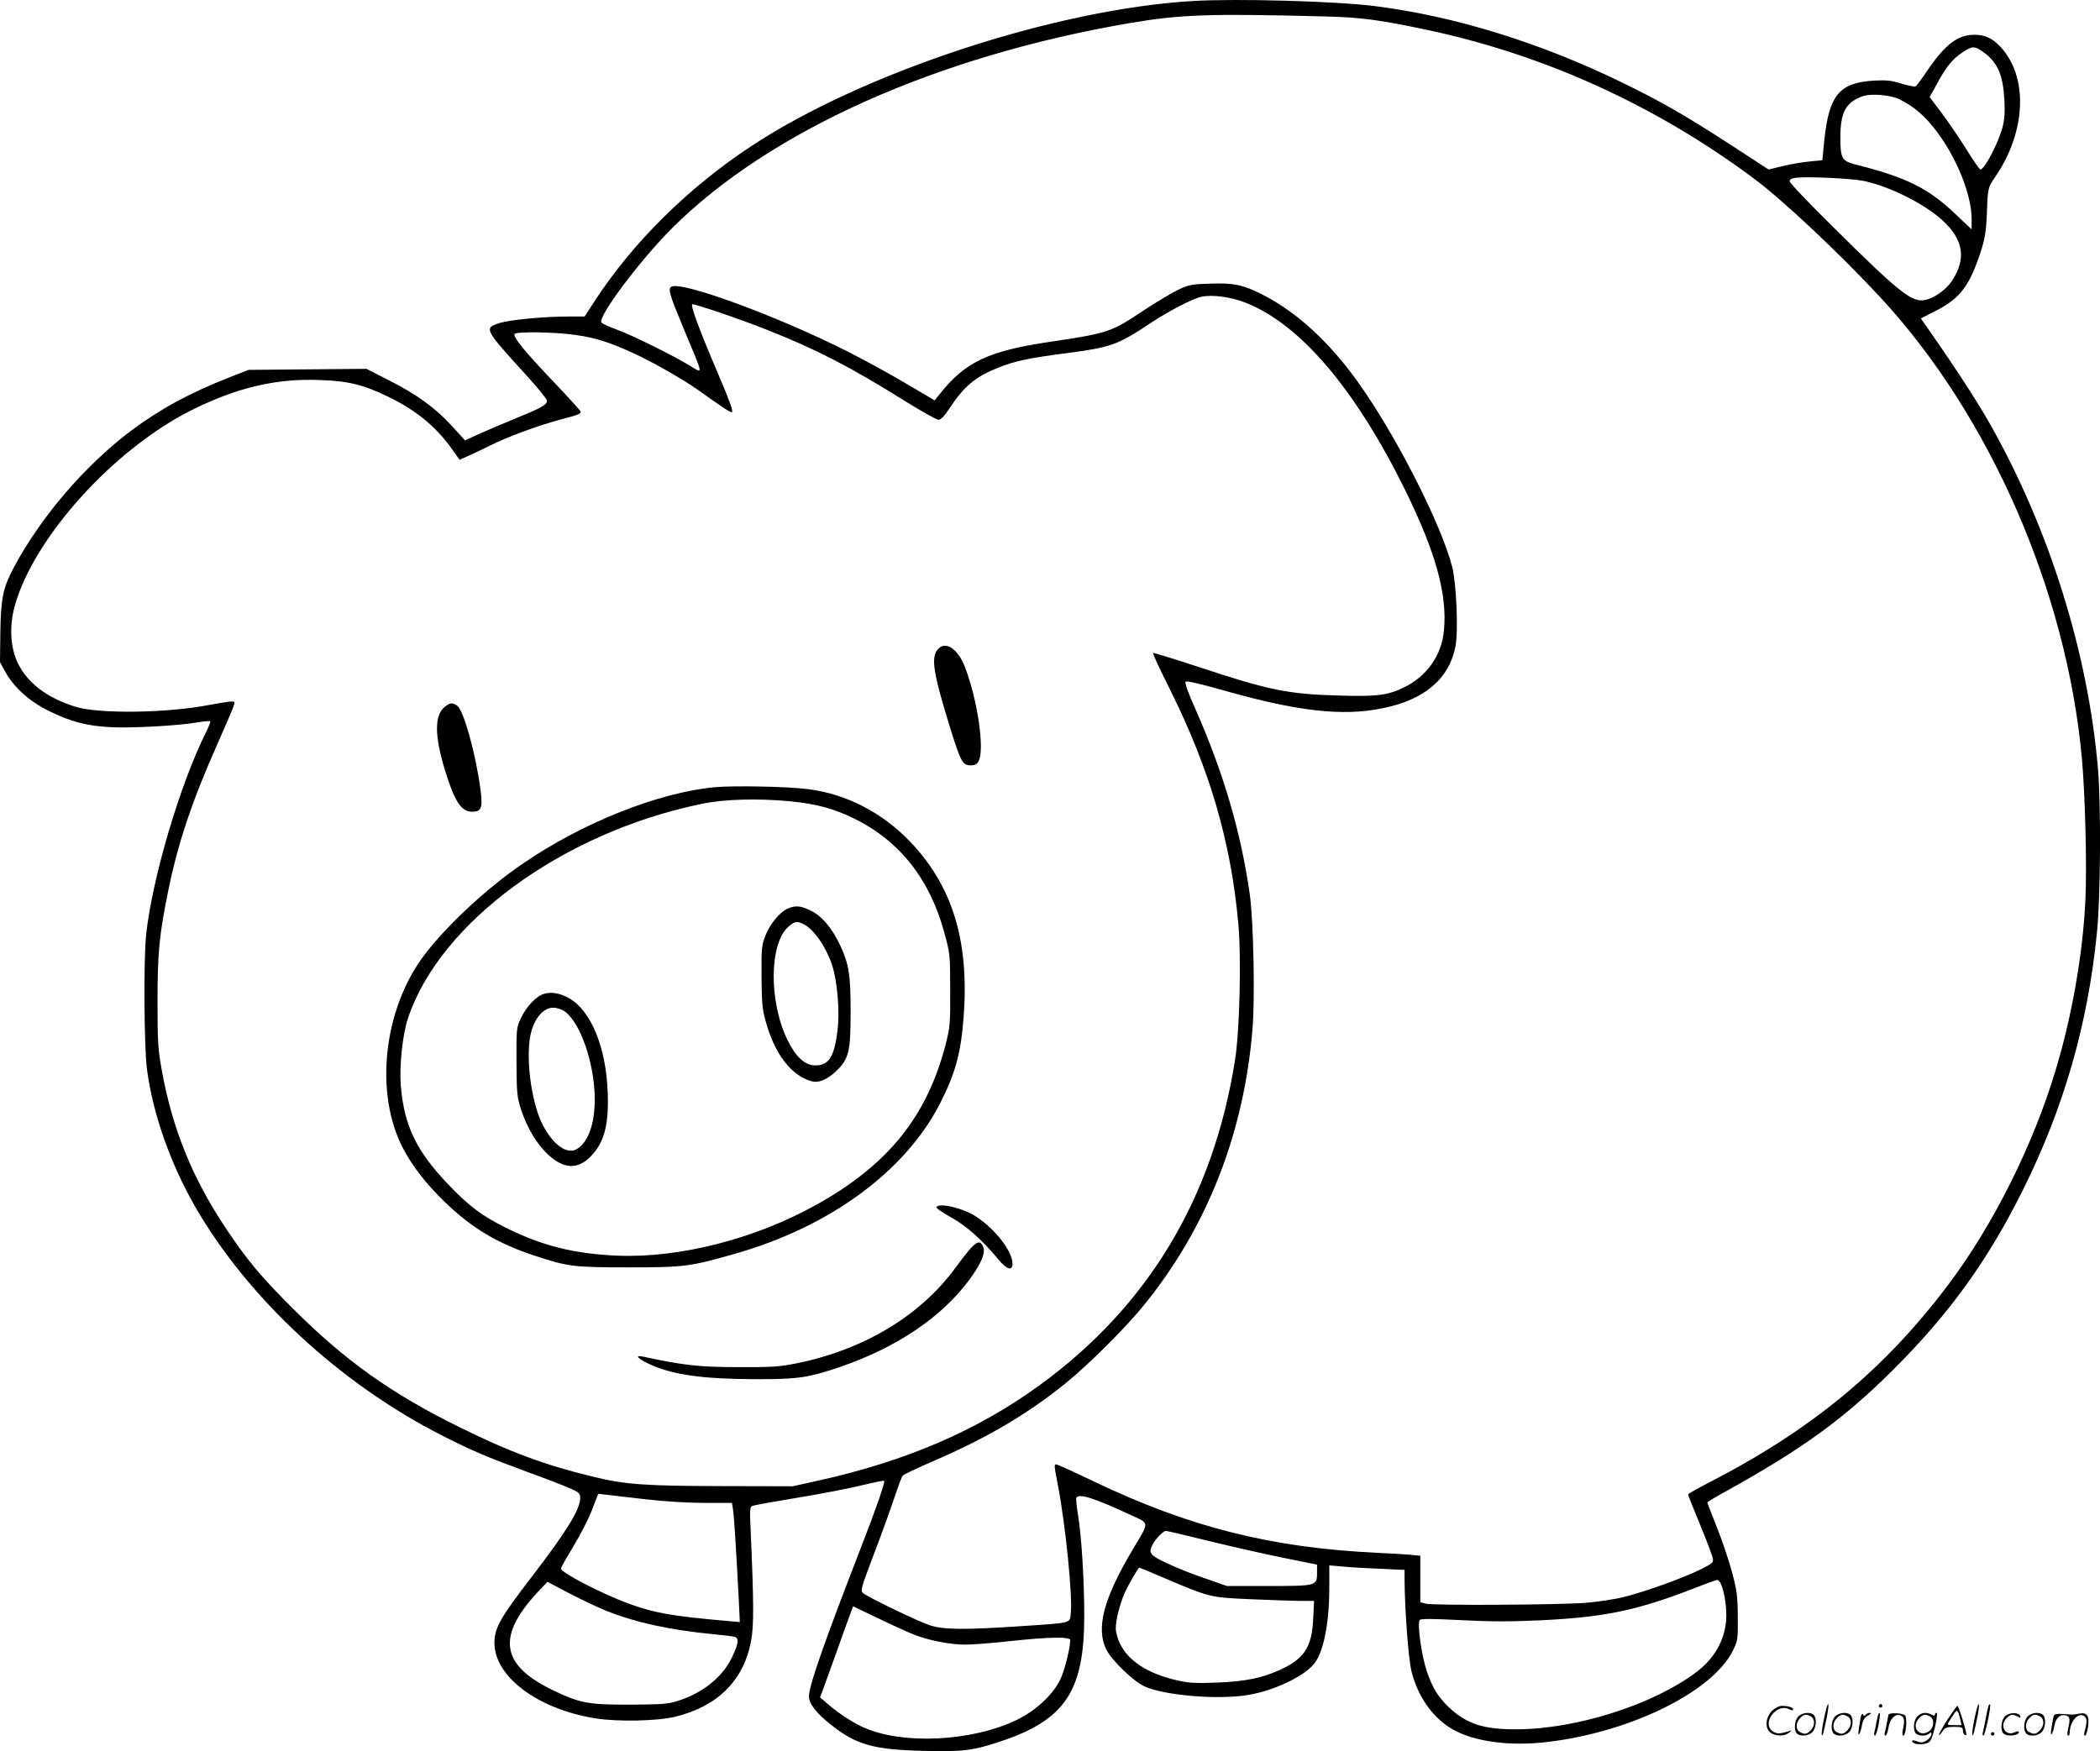 <svg version="1.0" xmlns="http://www.w3.org/2000/svg"
  viewBox="0 0 1199.842 1000.789"
 preserveAspectRatio="xMidYMid meet">
<g transform="translate(-0.5,1001.881) scale(0.1,-0.1)"
fill="#000000" stroke="none">
<path d="M6820 10013 c-784 -46 -1888 -409 -2525 -831 -358 -236 -674 -549
-890 -880 l-60 -92 -91 0 c-143 0 -340 -19 -397 -38 -88 -29 -87 -32 160 -303
62 -68 113 -131 113 -140 0 -24 -29 -40 -181 -102 -74 -30 -168 -71 -211 -90
l-76 -35 -71 78 c-96 106 -203 184 -361 264 l-131 67 -337 -3 -337 -3 -105
-41 c-232 -91 -401 -183 -568 -308 -263 -199 -511 -488 -666 -776 -64 -121
-76 -176 -79 -376 l-2 -169 30 -55 c48 -88 139 -170 247 -223 127 -63 219 -87
358 -94 121 -6 390 9 497 28 35 6 66 9 69 6 3 -3 -8 -31 -24 -63 -149 -298
-307 -834 -342 -1156 -15 -147 -12 -642 5 -771 33 -252 133 -537 275 -784 301
-523 827 -1011 1411 -1308 169 -86 254 -122 484 -207 105 -38 216 -81 247 -95
53 -23 58 -29 58 -57 -1 -64 -79 -191 -275 -446 -181 -235 -215 -295 -215
-380 0 -193 247 -378 575 -431 130 -21 353 -16 459 9 242 60 390 207 432 432
17 86 16 223 -2 631 -6 120 -5 137 10 142 9 4 126 25 260 47 135 22 299 54
367 71 67 16 124 28 126 25 6 -6 -46 -159 -127 -366 -216 -557 -301 -800 -303
-864 -1 -42 41 -97 126 -164 143 -114 243 -142 523 -149 229 -6 287 1 443 53
371 123 481 287 481 719 0 207 -16 459 -36 578 -8 48 -12 92 -9 97 16 25 102
-2 317 -102 102 -48 102 -32 1 -201 -163 -275 -207 -444 -147 -565 30 -61 153
-180 217 -210 112 -53 429 -79 597 -49 140 24 300 98 366 169 58 61 94 230 94
442 l0 129 68 -6 c37 -4 134 -10 215 -13 l147 -7 0 -51 c1 -180 22 -459 40
-530 35 -139 115 -255 221 -322 113 -71 305 -103 510 -85 486 45 985 283 1105
527 28 57 29 64 28 194 -1 118 -5 150 -33 254 -17 65 -56 180 -86 255 -30 76
-55 140 -55 143 0 4 51 34 113 68 432 240 668 411 948 690 323 322 541 625
743 1030 233 470 370 944 422 1470 21 204 24 740 5 945 -58 661 -279 1364
-615 1959 -70 124 -193 314 -339 523 l-57 82 90 46 c137 71 190 143 255 345
21 67 28 110 32 205 5 150 6 152 47 212 179 260 191 576 28 747 -45 47 -87 66
-147 66 -93 0 -165 -54 -265 -200 -33 -49 -65 -92 -70 -95 -5 -3 -42 4 -81 16
-58 18 -87 21 -158 17 -197 -12 -256 -82 -283 -343 l-11 -112 -71 -7 c-39 -3
-108 -15 -153 -26 l-83 -20 -212 138 c-265 172 -404 252 -633 363 -466 226
-952 376 -1405 433 -221 28 -787 44 -1040 29z m750 -88 c203 -5 309 -18 565
-72 681 -141 1326 -433 1893 -856 166 -124 486 -425 720 -677 626 -675 1065
-1681 1152 -2635 19 -213 29 -615 20 -811 -15 -310 -77 -664 -171 -974 -129
-428 -357 -884 -611 -1221 -367 -488 -782 -831 -1371 -1134 -64 -33 -117 -63
-117 -67 0 -4 31 -83 70 -176 38 -93 71 -180 72 -193 3 -20 -8 -28 -72 -60
-98 -48 -311 -125 -430 -155 -52 -14 -153 -29 -224 -35 -157 -12 -868 -16
-913 -5 l-33 8 0 133 0 133 -62 6 c-35 3 -119 8 -188 11 -603 29 -1067 146
-1612 406 -114 55 -212 99 -218 99 -13 0 -13 -2 10 -122 43 -224 84 -634 73
-726 -7 -62 17 -56 -293 -77 -317 -21 -435 -20 -513 6 -63 20 -347 157 -380
183 -17 13 -14 25 61 223 44 114 96 260 117 323 21 63 42 120 49 127 6 6 85
44 176 83 301 130 532 265 750 441 134 108 351 324 459 459 355 441 563 974
612 1565 15 176 6 618 -15 771 -50 354 -151 700 -312 1063 -40 90 -61 148 -55
154 6 6 84 -12 208 -47 427 -122 687 -152 916 -105 241 48 383 169 418 355 17
88 5 360 -19 454 -65 249 -322 753 -538 1055 -160 224 -340 391 -528 491 -122
64 -177 77 -315 72 -106 -3 -122 -6 -184 -35 -38 -18 -126 -71 -196 -117 -187
-125 -202 -131 -539 -181 -350 -52 -481 -114 -627 -297 l-30 -37 -170 100
c-93 55 -240 135 -325 178 -401 203 -954 406 -1009 371 -21 -12 -11 -45 77
-256 109 -261 106 -242 27 -194 -92 56 -325 172 -415 205 -41 15 -81 33 -88
40 -28 26 217 354 403 540 558 556 1511 983 2615 1172 291 49 449 55 1110 38z
m3767 -204 c81 -58 112 -129 120 -271 4 -70 1 -112 -10 -157 -24 -90 -103
-243 -127 -243 -5 0 -41 53 -81 117 -41 65 -104 158 -141 207 l-68 90 41 74
c52 98 89 143 146 181 57 38 70 38 120 2z m-477 -271 c81 -40 147 -97 210
-182 116 -153 200 -364 200 -501 l0 -59 -93 88 c-156 148 -278 209 -575 284
-73 19 -82 35 -82 152 0 144 30 201 125 236 48 18 163 9 215 -18z m-207 -465
c147 -31 344 -129 449 -224 120 -109 139 -217 58 -344 -33 -52 -104 -103 -158
-113 -74 -14 -147 44 -529 423 -134 132 -243 247 -243 256 0 11 12 17 38 20
65 8 316 -4 385 -18z m-3534 -695 c314 -122 630 -494 916 -1075 173 -353 240
-593 220 -799 -13 -142 -97 -262 -229 -326 -93 -45 -155 -53 -376 -46 -287 8
-397 31 -793 162 -142 47 -261 83 -264 81 -3 -3 40 -95 95 -205 228 -457 350
-873 392 -1340 18 -193 8 -609 -18 -777 -124 -792 -498 -1414 -1122 -1866
-353 -256 -760 -431 -1257 -541 l-148 -33 -405 1 c-447 1 -555 9 -742 55 -268
65 -471 140 -752 279 -395 194 -657 381 -957 680 -185 185 -262 277 -384 460
-192 288 -306 570 -366 905 -21 114 -24 161 -24 390 0 278 10 382 61 632 54
267 134 508 276 828 44 99 86 197 94 218 13 36 12 37 -9 37 -12 0 -67 -9 -122
-19 -243 -48 -634 -53 -770 -11 -161 51 -271 134 -327 247 -44 90 -51 211 -19
328 107 389 564 896 1009 1119 257 129 484 183 735 173 160 -5 250 -27 391
-96 157 -76 270 -168 363 -298 l44 -62 55 25 c30 13 82 38 116 55 101 51 275
115 405 150 104 27 121 34 114 48 -5 9 -75 86 -156 171 -162 170 -230 253
-220 270 10 15 232 12 352 -6 112 -16 193 -42 328 -104 103 -47 277 -146 363
-206 34 -24 91 -65 128 -90 36 -26 68 -44 71 -41 8 8 -13 65 -95 257 -94 221
-145 360 -131 360 23 0 275 -86 426 -146 279 -110 479 -213 790 -408 93 -58
179 -106 190 -106 14 0 32 19 58 58 89 135 151 187 287 241 89 36 174 54 383
81 258 34 294 46 483 172 106 70 243 141 292 151 63 13 166 -1 249 -33z
m-3419 -6840 c103 -12 239 -20 331 -20 l156 0 6 -37 c6 -36 18 -230 33 -516
l6 -128 -68 6 c-323 28 -422 46 -574 102 -155 58 -380 175 -380 198 0 6 32 62
70 125 39 63 87 157 107 209 l36 93 51 -6 c28 -3 130 -15 226 -26z m3217 -239
c131 -32 322 -75 426 -96 l187 -38 0 -48 c0 -73 -4 -74 -280 -74 l-235 0 -120
42 c-67 22 -165 61 -218 86 -103 48 -112 60 -86 110 16 31 61 77 75 77 7 0
119 -26 251 -59z m-256 -212 c256 -109 259 -109 479 -119 107 -5 235 -9 284
-10 l89 0 -5 -102 c-7 -159 -50 -227 -183 -289 -106 -50 -205 -70 -370 -76
-129 -5 -162 -2 -237 16 -156 37 -265 108 -312 203 -15 29 -26 69 -26 91 0 48
23 138 51 203 21 46 77 144 84 144 1 0 67 -27 146 -61z m3177 -33 c21 -47 35
-147 29 -212 -11 -114 -68 -213 -166 -288 -246 -188 -689 -330 -1036 -330
-187 0 -280 31 -382 126 -63 61 -94 111 -127 209 -30 91 -55 274 -39 290 8 8
73 7 234 -1 170 -9 280 -9 457 -1 368 18 550 56 882 185 63 25 120 45 126 46
6 0 16 -11 22 -24z m-6373 -151 c169 -68 364 -111 612 -135 62 -6 120 -13 128
-16 23 -9 18 -42 -15 -111 -55 -118 -167 -208 -313 -255 -53 -17 -92 -20 -267
-21 -245 -1 -293 8 -455 87 -295 145 -313 311 -62 573 l40 42 121 -64 c67 -35
162 -80 211 -100z m1776 -143 c84 -31 199 -52 281 -52 40 0 154 9 253 20 221
24 345 26 345 6 0 -43 -32 -173 -56 -223 -41 -87 -138 -178 -247 -232 -259
-126 -662 -145 -885 -41 -64 30 -144 83 -206 138 l-36 31 15 38 c8 21 45 126
84 233 38 107 74 207 80 222 l10 27 153 -73 c84 -41 178 -83 209 -94z M5365
6310 c-43 -47 -29 -135 70 -455 59 -189 70 -210 115 -210 27 0 37 6 47 25 34
67 -6 346 -78 535 -39 104 -110 153 -154 105z M2547 5980 c-60 -47 -60 -162
-2 -355 57 -187 94 -245 159 -245 52 0 60 22 46 128 -26 200 -96 451 -132 477
-29 20 -40 19 -71 -5z M4090 5520 c-321 -29 -761 -204 -1101 -439 -204 -139
-432 -352 -558 -518 -237 -311 -289 -797 -120 -1113 55 -103 133 -201 236
-301 157 -151 301 -237 521 -309 183 -60 215 -64 532 -64 316 0 352 5 612 80
534 153 963 468 1161 851 91 178 122 290 138 503 32 434 -64 745 -306 999
-159 166 -366 273 -583 300 -116 15 -423 21 -532 11z m426 -80 c154 -15 253
-42 371 -100 260 -128 434 -350 515 -657 31 -113 32 -126 32 -323 1 -194 -1
-211 -27 -314 -108 -412 -330 -686 -741 -914 -349 -194 -780 -304 -1136 -289
-247 11 -430 57 -636 160 -137 69 -207 121 -326 245 -184 192 -254 337 -273
567 -9 110 10 292 41 385 184 549 883 1060 1674 1224 131 28 320 33 506 16z
M4505 4826 c-44 -19 -99 -86 -126 -152 -22 -55 -24 -72 -23 -234 1 -147 4
-188 23 -255 51 -188 145 -312 262 -345 42 -12 92 9 146 62 68 67 78 109 78
333 0 213 -9 272 -59 380 -46 98 -103 167 -167 199 -59 29 -89 32 -134 12z
m94 -90 c58 -31 125 -127 160 -232 30 -91 45 -264 31 -375 -18 -149 -49 -199
-127 -199 -58 0 -111 48 -158 144 -109 223 -105 557 7 651 34 29 48 31 87 11z
M3113 4339 c-44 -13 -100 -72 -132 -139 -25 -54 -26 -59 -25 -250 1 -182 3
-200 27 -275 35 -105 90 -196 155 -256 89 -81 166 -85 240 -11 79 79 107 183
99 372 -10 255 -95 462 -220 534 -51 29 -101 38 -144 25z m117 -99 c91 -65
170 -293 173 -495 2 -146 -37 -256 -104 -294 -55 -31 -133 25 -192 137 -70
133 -104 416 -64 544 24 78 72 128 122 128 21 0 49 -9 65 -20z M5355 3121 c-3
-6 34 -31 82 -58 89 -49 179 -129 271 -240 49 -60 82 -70 82 -25 -1 70 -97
195 -206 267 -73 49 -212 82 -229 56z M5554 2888 c-17 -18 -57 -69 -89 -113
-201 -275 -523 -469 -907 -547 -99 -20 -141 -23 -338 -22 -223 0 -307 10 -542
60 -50 11 -29 -13 40 -44 130 -60 300 -84 602 -85 241 -1 303 8 485 70 323
111 577 282 736 495 70 95 97 158 81 193 -15 33 -32 31 -68 -7z M10426 194
c-10 -47 -15 -88 -12 -91 5 -6 9 7 30 110 7 37 10 67 6 67 -4 0 -15 -39 -24
-86z M10740 270 c0 -5 5 -10 10 -10 6 0 10 5 10 10 0 6 -4 10 -10 10 -5 0 -10
-4 -10 -10z M11286 194 c-10 -47 -15 -88 -12 -91 5 -6 9 7 30 110 7 37 10 67
6 67 -4 0 -15 -39 -24 -86z M11366 269 c-3 -8 -10 -41 -16 -74 -6 -33 -14 -68
-16 -77 -3 -10 -1 -18 3 -18 10 0 46 171 38 178 -2 3 -7 -1 -9 -9z M10129 241
c-38 -38 -41 -101 -7 -125 29 -20 79 -20 104 0 18 14 18 15 1 10 -53 -17 -69
-17 -92 -2 -69 45 21 166 94 126 12 -6 21 -7 21 -1 0 12 -25 21 -62 21 -19 0
-39 -10 -59 -29z M11130 189 c-28 -45 -49 -83 -47 -85 2 -3 12 7 21 21 14 21
24 25 66 25 43 0 50 -3 50 -19 0 -11 5 -23 10 -26 6 -3 10 -3 10 1 0 20 -44
164 -51 164 -4 0 -30 -37 -59 -81z m75 4 l7 -33 -42 0 c-42 0 -42 0 -28 23 8
12 21 32 29 44 15 25 22 18 34 -34z M10280 210 c-22 -22 -27 -79 -8 -98 19
-19 66 -14 88 8 22 22 27 79 8 98 -19 19 -66 14 -88 -8z m71 0 c25 -14 25 -54
-1 -80 -23 -23 -33 -24 -61 -10 -25 14 -25 54 1 80 23 23 33 24 61 10z M10490
210 c-22 -22 -27 -79 -8 -98 19 -19 66 -14 88 8 22 22 27 79 8 98 -19 19 -66
14 -88 -8z m71 0 c25 -14 25 -54 -1 -80 -23 -23 -33 -24 -61 -10 -25 14 -25
54 1 80 23 23 33 24 61 10z M10636 204 c-3 -16 -8 -47 -11 -69 -8 -51 10 -26
19 27 5 27 15 42 34 53 18 10 22 14 10 15 -9 0 -20 -5 -24 -11 -5 -8 -9 -8
-14 1 -5 8 -10 3 -14 -16z M10737 223 c-2 -4 -7 -26 -11 -48 -4 -22 -9 -48
-12 -57 -3 -10 -1 -18 4 -18 4 0 14 28 20 62 11 58 10 81 -1 61z M10795 220
c-1 -3 -5 -23 -9 -45 -4 -22 -9 -48 -12 -57 -3 -10 -1 -18 4 -18 5 0 13 20 17
45 7 53 44 87 74 68 17 -11 19 -28 8 -80 -4 -18 -3 -33 2 -33 16 0 24 99 11
115 -12 14 -87 18 -95 5z M10960 210 c-22 -22 -27 -79 -8 -98 7 -7 24 -12 38
-12 14 0 31 5 38 12 9 9 12 8 12 -5 0 -9 -12 -24 -26 -34 -21 -13 -32 -15 -55
-6 -16 6 -29 8 -29 3 0 -24 81 -27 102 -2 18 19 50 162 37 162 -5 0 -9 -5 -9
-10 0 -7 -6 -7 -19 0 -30 16 -59 12 -81 -10z m71 0 c29 -16 25 -65 -6 -86 -56
-37 -103 28 -55 76 23 23 33 24 61 10z M11461 211 c-23 -23 -28 -80 -9 -99 19
-19 88 -13 88 9 0 5 -11 4 -24 -2 -54 -25 -89 38 -46 81 23 23 33 24 62 9 16
-9 19 -8 16 3 -8 22 -64 22 -87 -1z M11590 210 c-22 -22 -27 -79 -8 -98 19
-19 66 -14 88 8 22 22 27 79 8 98 -19 19 -66 14 -88 -8z m71 0 c25 -14 25 -54
-1 -80 -23 -23 -33 -24 -61 -10 -25 14 -25 54 1 80 23 23 33 24 61 10z M11736
201 c-3 -14 -8 -44 -11 -66 -8 -51 10 -26 19 27 8 41 35 63 66 53 22 -7 24
-21 11 -77 -5 -22 -5 -38 0 -38 5 0 9 6 9 13 0 68 51 125 85 97 15 -13 15 -35
-1 -92 -3 -10 -1 -18 4 -18 6 0 13 23 17 50 9 63 -5 84 -49 76 -17 -4 -35 -6
-41 -6 -101 8 -104 7 -109 -19z M11380 110 c0 -5 5 -10 10 -10 6 0 10 5 10 10
0 6 -4 10 -10 10 -5 0 -10 -4 -10 -10z"/>
</g>
</svg>
